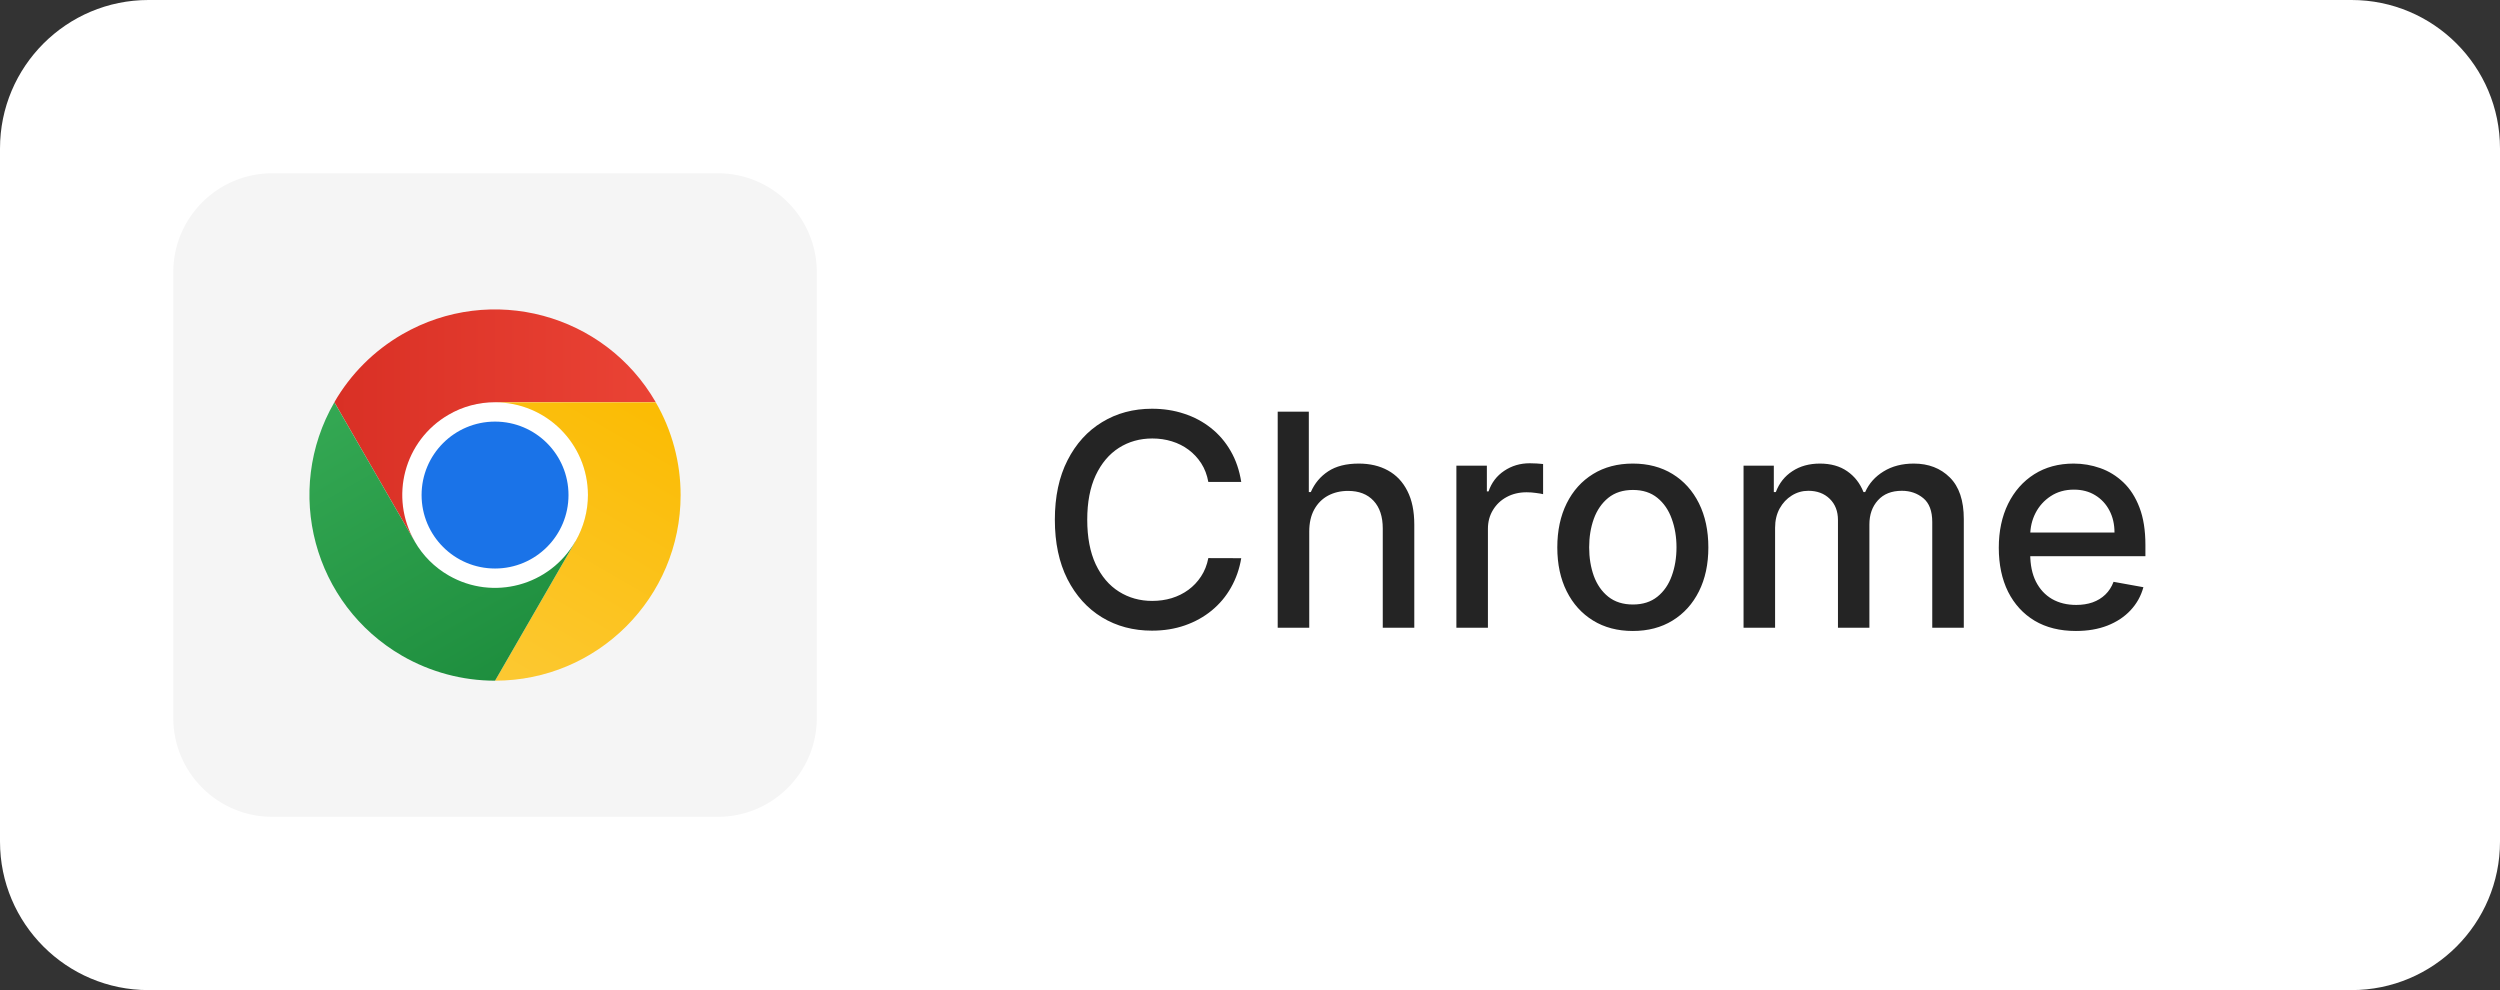 <svg width="202" height="80" viewBox="0 0 202 80" fill="none" xmlns="http://www.w3.org/2000/svg">
<rect x="0" y="0" width="202" height="80" fill="#333333" stroke="none"/>
<g clip-path="url(#clip0_9_166)">
<g clip-path="url(#clip1_9_166)">
<g clip-path="url(#clip2_9_166)">
<path d="M190 0H12C5.373 0 0 5.373 0 12V68C0 74.627 5.373 80 12 80H190C196.627 80 202 74.627 202 68V12C202 5.373 196.627 0 190 0Z" fill="white"/>
<path d="M58 14H22C17.582 14 14 17.582 14 22V58C14 62.418 17.582 66 22 66H58C62.418 66 66 62.418 66 58V22C66 17.582 62.418 14 58 14Z" fill="#F5F5F5"/>
<path d="M100.292 38.94H97.633C97.53 38.372 97.34 37.872 97.062 37.44C96.783 37.008 96.442 36.642 96.039 36.341C95.635 36.04 95.184 35.812 94.684 35.659C94.189 35.506 93.664 35.429 93.107 35.429C92.101 35.429 91.201 35.682 90.405 36.188C89.616 36.693 88.991 37.435 88.53 38.412C88.076 39.389 87.849 40.582 87.849 41.992C87.849 43.412 88.076 44.611 88.53 45.588C88.991 46.565 89.618 47.304 90.414 47.804C91.209 48.304 92.104 48.554 93.099 48.554C93.65 48.554 94.172 48.48 94.667 48.332C95.167 48.179 95.618 47.955 96.022 47.659C96.425 47.364 96.766 47.003 97.045 46.577C97.329 46.145 97.525 45.651 97.633 45.094L100.292 45.102C100.15 45.96 99.874 46.75 99.465 47.472C99.062 48.188 98.542 48.807 97.905 49.33C97.275 49.847 96.553 50.247 95.741 50.531C94.928 50.815 94.042 50.957 93.082 50.957C91.57 50.957 90.224 50.599 89.042 49.883C87.86 49.162 86.928 48.131 86.246 46.79C85.57 45.449 85.232 43.849 85.232 41.992C85.232 40.128 85.573 38.528 86.255 37.193C86.937 35.852 87.868 34.824 89.05 34.108C90.232 33.386 91.576 33.026 93.082 33.026C94.008 33.026 94.871 33.159 95.672 33.426C96.479 33.688 97.204 34.074 97.846 34.585C98.488 35.091 99.019 35.71 99.439 36.443C99.86 37.17 100.144 38.003 100.292 38.94ZM105.787 42.946V50.719H103.238V33.264H105.753V39.758H105.915C106.221 39.054 106.69 38.494 107.321 38.08C107.952 37.665 108.775 37.457 109.792 37.457C110.69 37.457 111.474 37.642 112.145 38.011C112.821 38.381 113.344 38.932 113.713 39.665C114.088 40.392 114.275 41.301 114.275 42.392V50.719H111.727V42.699C111.727 41.739 111.48 40.994 110.986 40.466C110.491 39.932 109.804 39.665 108.923 39.665C108.321 39.665 107.781 39.793 107.304 40.048C106.832 40.304 106.46 40.679 106.187 41.173C105.92 41.662 105.787 42.253 105.787 42.946ZM117.676 50.719V37.628H120.139V39.707H120.275C120.514 39.003 120.934 38.449 121.537 38.045C122.145 37.636 122.832 37.432 123.599 37.432C123.758 37.432 123.946 37.438 124.162 37.449C124.383 37.46 124.557 37.474 124.682 37.492V39.929C124.579 39.901 124.398 39.869 124.136 39.835C123.875 39.795 123.613 39.776 123.352 39.776C122.75 39.776 122.213 39.903 121.741 40.159C121.275 40.409 120.906 40.758 120.633 41.207C120.361 41.651 120.224 42.156 120.224 42.724V50.719H117.676ZM131.932 50.983C130.705 50.983 129.634 50.702 128.719 50.139C127.805 49.577 127.094 48.79 126.589 47.778C126.083 46.767 125.83 45.585 125.83 44.233C125.83 42.875 126.083 41.688 126.589 40.67C127.094 39.653 127.805 38.864 128.719 38.301C129.634 37.739 130.705 37.457 131.932 37.457C133.16 37.457 134.231 37.739 135.145 38.301C136.06 38.864 136.77 39.653 137.276 40.67C137.782 41.688 138.035 42.875 138.035 44.233C138.035 45.585 137.782 46.767 137.276 47.778C136.77 48.79 136.06 49.577 135.145 50.139C134.231 50.702 133.16 50.983 131.932 50.983ZM131.941 48.844C132.736 48.844 133.395 48.633 133.918 48.213C134.441 47.793 134.827 47.233 135.077 46.534C135.333 45.835 135.461 45.065 135.461 44.224C135.461 43.389 135.333 42.622 135.077 41.923C134.827 41.219 134.441 40.653 133.918 40.227C133.395 39.801 132.736 39.588 131.941 39.588C131.14 39.588 130.475 39.801 129.947 40.227C129.424 40.653 129.035 41.219 128.779 41.923C128.529 42.622 128.404 43.389 128.404 44.224C128.404 45.065 128.529 45.835 128.779 46.534C129.035 47.233 129.424 47.793 129.947 48.213C130.475 48.633 131.14 48.844 131.941 48.844ZM140.879 50.719V37.628H143.325V39.758H143.487C143.76 39.037 144.206 38.474 144.825 38.071C145.444 37.662 146.186 37.457 147.05 37.457C147.925 37.457 148.657 37.662 149.248 38.071C149.845 38.48 150.285 39.043 150.569 39.758H150.706C151.018 39.06 151.515 38.503 152.197 38.088C152.879 37.668 153.692 37.457 154.635 37.457C155.822 37.457 156.791 37.83 157.541 38.574C158.297 39.318 158.675 40.44 158.675 41.94V50.719H156.126V42.179C156.126 41.293 155.885 40.651 155.402 40.253C154.919 39.855 154.342 39.656 153.672 39.656C152.842 39.656 152.197 39.912 151.737 40.423C151.277 40.929 151.047 41.58 151.047 42.375V50.719H148.507V42.017C148.507 41.307 148.285 40.736 147.842 40.304C147.399 39.872 146.822 39.656 146.112 39.656C145.629 39.656 145.183 39.784 144.774 40.04C144.371 40.29 144.044 40.639 143.794 41.088C143.55 41.537 143.427 42.057 143.427 42.648V50.719H140.879ZM167.732 50.983C166.442 50.983 165.331 50.707 164.4 50.156C163.474 49.599 162.758 48.818 162.252 47.812C161.752 46.801 161.502 45.617 161.502 44.258C161.502 42.918 161.752 41.736 162.252 40.713C162.758 39.69 163.462 38.892 164.366 38.318C165.275 37.744 166.337 37.457 167.553 37.457C168.292 37.457 169.008 37.58 169.701 37.824C170.394 38.068 171.016 38.452 171.567 38.974C172.118 39.497 172.553 40.176 172.871 41.011C173.189 41.841 173.349 42.849 173.349 44.037V44.94H162.942V43.031H170.851C170.851 42.361 170.715 41.767 170.442 41.25C170.17 40.727 169.786 40.315 169.292 40.014C168.803 39.713 168.229 39.562 167.57 39.562C166.854 39.562 166.229 39.739 165.695 40.091C165.167 40.438 164.758 40.892 164.468 41.455C164.184 42.011 164.042 42.617 164.042 43.27V44.761C164.042 45.636 164.195 46.381 164.502 46.994C164.814 47.608 165.249 48.077 165.806 48.401C166.363 48.719 167.013 48.878 167.758 48.878C168.241 48.878 168.681 48.81 169.079 48.673C169.476 48.531 169.82 48.321 170.11 48.043C170.4 47.764 170.621 47.42 170.775 47.011L173.187 47.446C172.993 48.156 172.647 48.778 172.147 49.312C171.653 49.841 171.03 50.253 170.28 50.548C169.536 50.838 168.687 50.983 167.732 50.983Z" fill="#242424"/>
<g clip-path="url(#clip3_9_166)">
<path d="M40 47.494C44.142 47.494 47.5 44.136 47.5 39.994C47.5 35.852 44.142 32.494 40 32.494C35.858 32.494 32.5 35.852 32.5 39.994C32.5 44.136 35.858 47.494 40 47.494Z" fill="white"/>
<path d="M40 32.5H52.985C48.848 25.328 39.678 22.873 32.506 27.01C30.227 28.328 28.328 30.221 27.016 32.5L33.508 43.75H33.514C31.44 40.17 32.658 35.588 36.239 33.514C37.375 32.846 38.676 32.5 40 32.5Z" fill="url(#paint0_linear_9_166)"/>
<path d="M39.999 45.936C43.278 45.936 45.935 43.278 45.935 40C45.935 36.722 43.278 34.065 39.999 34.065C36.721 34.065 34.064 36.722 34.064 40C34.064 43.278 36.721 45.936 39.999 45.936Z" fill="#1A73E8"/>
<path d="M46.492 43.75L40 55C48.279 55 54.994 48.291 54.994 40.006C54.994 37.37 54.303 34.785 52.984 32.506H40V32.512C44.137 32.506 47.494 35.852 47.506 39.989C47.506 41.307 47.154 42.608 46.492 43.75Z" fill="url(#paint1_linear_9_166)"/>
<path d="M33.508 43.75L27.016 32.506C22.873 39.678 25.328 48.848 32.5 52.991C34.779 54.303 37.369 55 40 55L46.492 43.75L46.486 43.745C44.424 47.33 39.848 48.567 36.262 46.504C35.119 45.848 34.164 44.899 33.508 43.75Z" fill="url(#paint2_linear_9_166)"/>
</g>
</g>
</g>
</g>
<defs>
<linearGradient id="paint0_linear_9_166" x1="27.013" y1="34.375" x2="52.986" y2="34.375" gradientUnits="userSpaceOnUse">
<stop stop-color="#D93025"/>
<stop offset="1" stop-color="#EA4335"/>
</linearGradient>
<linearGradient id="paint1_linear_9_166" x1="37.953" y1="54.798" x2="50.939" y2="32.305" gradientUnits="userSpaceOnUse">
<stop stop-color="#FCC934"/>
<stop offset="1" stop-color="#FBBC04"/>
</linearGradient>
<linearGradient id="paint2_linear_9_166" x1="41.622" y1="54.062" x2="28.636" y2="31.569" gradientUnits="userSpaceOnUse">
<stop stop-color="#1E8E3E"/>
<stop offset="1" stop-color="#34A853"/>
</linearGradient>
<clipPath id="clip0_9_166">
<rect width="202" height="80" fill="white"/>
</clipPath>
<clipPath id="clip1_9_166">
<rect width="202" height="80" fill="white"/>
</clipPath>
<clipPath id="clip2_9_166">
<rect width="202" height="80" fill="white"/>
</clipPath>
<clipPath id="clip3_9_166">
<rect width="30" height="30" fill="white" transform="translate(25 25)"/>
</clipPath>
</defs>
</svg>
